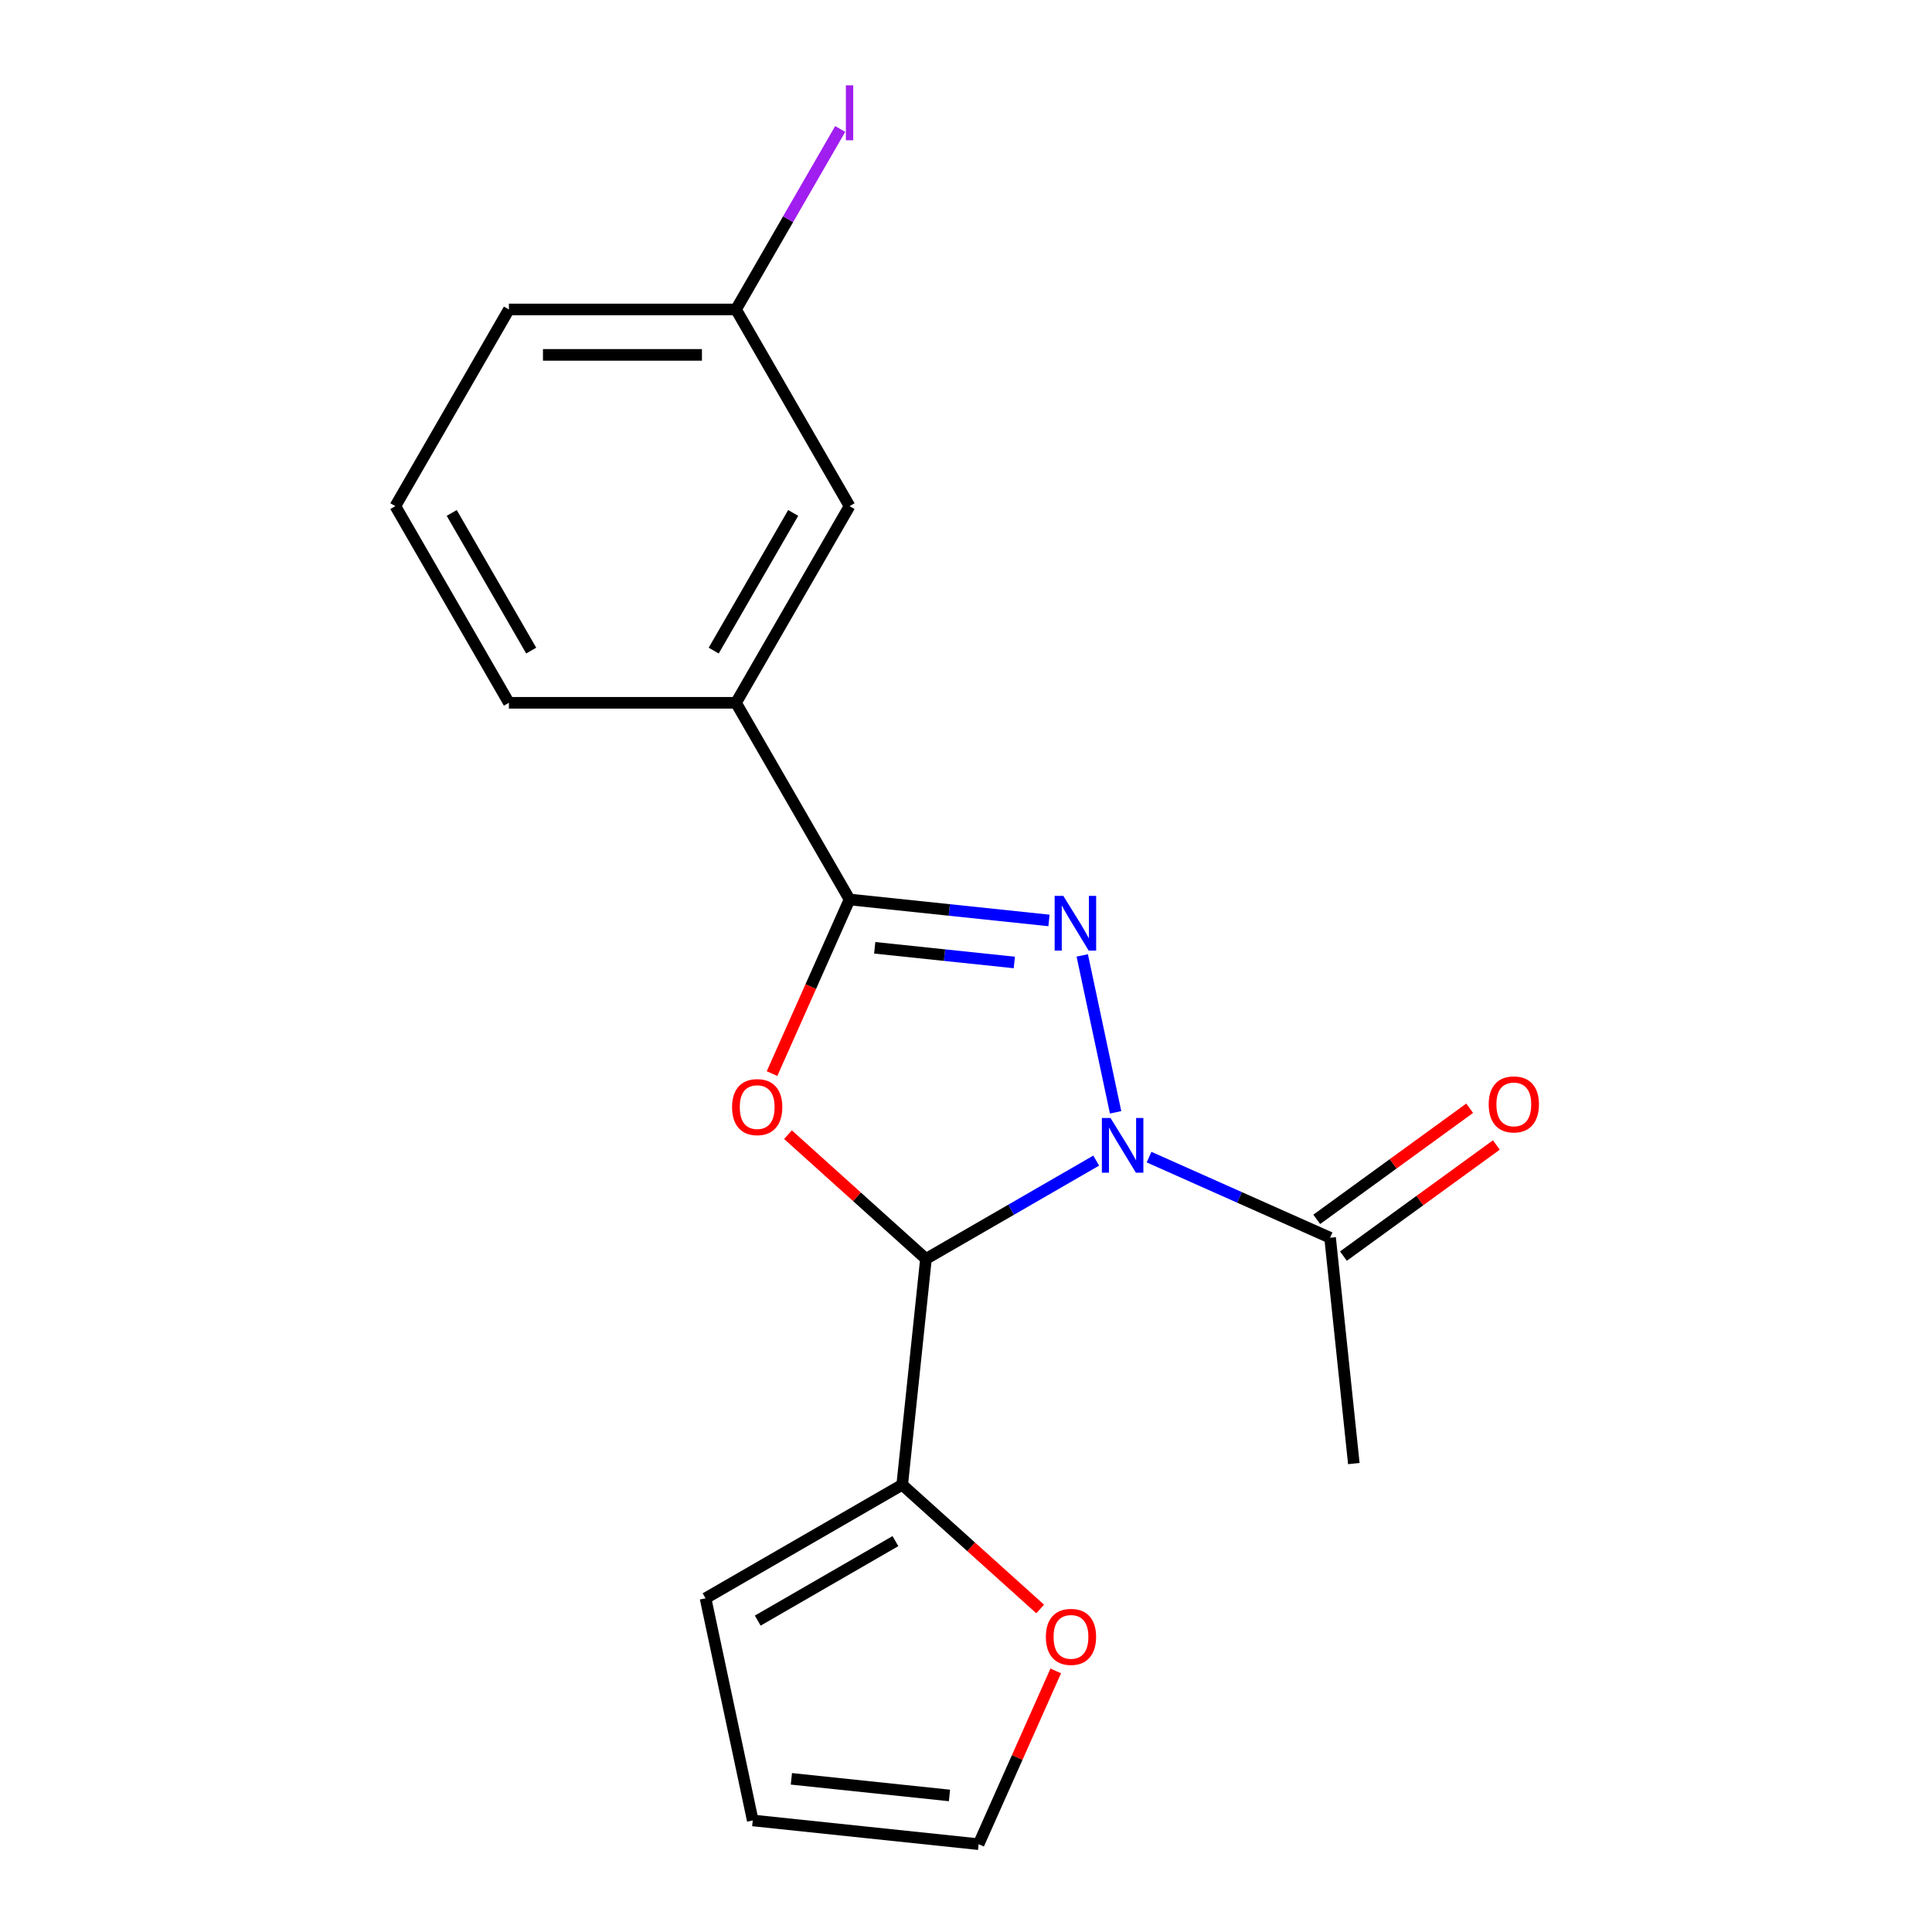 <?xml version='1.0' encoding='iso-8859-1'?>
<svg version='1.1' baseProfile='full'
              xmlns='http://www.w3.org/2000/svg'
                      xmlns:rdkit='http://www.rdkit.org/xml'
                      xmlns:xlink='http://www.w3.org/1999/xlink'
                  xml:space='preserve'
width='1000px' height='1000px' viewBox='0 0 1000 1000'>
<!-- END OF HEADER -->
<rect style='opacity:1.0;fill:#FFFFFF;stroke:none' width='1000' height='1000' x='0' y='0'> </rect>
<path class='bond-0' d='M 577.434,575.735 L 560.171,494.518' style='fill:none;fill-rule:evenodd;stroke:#0000FF;stroke-width:6px;stroke-linecap:butt;stroke-linejoin:miter;stroke-opacity:1' />
<path class='bond-1' d='M 567.39,600.731 L 523.33,626.169' style='fill:none;fill-rule:evenodd;stroke:#0000FF;stroke-width:6px;stroke-linecap:butt;stroke-linejoin:miter;stroke-opacity:1' />
<path class='bond-1' d='M 523.33,626.169 L 479.271,651.607' style='fill:none;fill-rule:evenodd;stroke:#000000;stroke-width:6px;stroke-linecap:butt;stroke-linejoin:miter;stroke-opacity:1' />
<path class='bond-5' d='M 594.747,598.924 L 641.599,619.784' style='fill:none;fill-rule:evenodd;stroke:#0000FF;stroke-width:6px;stroke-linecap:butt;stroke-linejoin:miter;stroke-opacity:1' />
<path class='bond-5' d='M 641.599,619.784 L 688.452,640.644' style='fill:none;fill-rule:evenodd;stroke:#000000;stroke-width:6px;stroke-linecap:butt;stroke-linejoin:miter;stroke-opacity:1' />
<path class='bond-3' d='M 542.951,476.419 L 491.339,470.994' style='fill:none;fill-rule:evenodd;stroke:#0000FF;stroke-width:6px;stroke-linecap:butt;stroke-linejoin:miter;stroke-opacity:1' />
<path class='bond-3' d='M 491.339,470.994 L 439.727,465.57' style='fill:none;fill-rule:evenodd;stroke:#000000;stroke-width:6px;stroke-linecap:butt;stroke-linejoin:miter;stroke-opacity:1' />
<path class='bond-3' d='M 525.01,498.172 L 488.882,494.375' style='fill:none;fill-rule:evenodd;stroke:#0000FF;stroke-width:6px;stroke-linecap:butt;stroke-linejoin:miter;stroke-opacity:1' />
<path class='bond-3' d='M 488.882,494.375 L 452.753,490.578' style='fill:none;fill-rule:evenodd;stroke:#000000;stroke-width:6px;stroke-linecap:butt;stroke-linejoin:miter;stroke-opacity:1' />
<path class='bond-2' d='M 479.271,651.607 L 443.563,619.456' style='fill:none;fill-rule:evenodd;stroke:#000000;stroke-width:6px;stroke-linecap:butt;stroke-linejoin:miter;stroke-opacity:1' />
<path class='bond-2' d='M 443.563,619.456 L 407.856,587.304' style='fill:none;fill-rule:evenodd;stroke:#FF0000;stroke-width:6px;stroke-linecap:butt;stroke-linejoin:miter;stroke-opacity:1' />
<path class='bond-4' d='M 479.271,651.607 L 466.984,768.509' style='fill:none;fill-rule:evenodd;stroke:#000000;stroke-width:6px;stroke-linecap:butt;stroke-linejoin:miter;stroke-opacity:1' />
<path class='bond-19' d='M 399.601,555.695 L 419.664,510.632' style='fill:none;fill-rule:evenodd;stroke:#FF0000;stroke-width:6px;stroke-linecap:butt;stroke-linejoin:miter;stroke-opacity:1' />
<path class='bond-19' d='M 419.664,510.632 L 439.727,465.57' style='fill:none;fill-rule:evenodd;stroke:#000000;stroke-width:6px;stroke-linecap:butt;stroke-linejoin:miter;stroke-opacity:1' />
<path class='bond-6' d='M 439.727,465.57 L 380.955,363.772' style='fill:none;fill-rule:evenodd;stroke:#000000;stroke-width:6px;stroke-linecap:butt;stroke-linejoin:miter;stroke-opacity:1' />
<path class='bond-7' d='M 466.984,768.509 L 502.691,800.66' style='fill:none;fill-rule:evenodd;stroke:#000000;stroke-width:6px;stroke-linecap:butt;stroke-linejoin:miter;stroke-opacity:1' />
<path class='bond-7' d='M 502.691,800.66 L 538.399,832.811' style='fill:none;fill-rule:evenodd;stroke:#FF0000;stroke-width:6px;stroke-linecap:butt;stroke-linejoin:miter;stroke-opacity:1' />
<path class='bond-8' d='M 466.984,768.509 L 365.186,827.281' style='fill:none;fill-rule:evenodd;stroke:#000000;stroke-width:6px;stroke-linecap:butt;stroke-linejoin:miter;stroke-opacity:1' />
<path class='bond-8' d='M 463.469,797.684 L 392.21,838.825' style='fill:none;fill-rule:evenodd;stroke:#000000;stroke-width:6px;stroke-linecap:butt;stroke-linejoin:miter;stroke-opacity:1' />
<path class='bond-9' d='M 695.361,650.154 L 734.94,621.398' style='fill:none;fill-rule:evenodd;stroke:#000000;stroke-width:6px;stroke-linecap:butt;stroke-linejoin:miter;stroke-opacity:1' />
<path class='bond-9' d='M 734.94,621.398 L 774.519,592.642' style='fill:none;fill-rule:evenodd;stroke:#FF0000;stroke-width:6px;stroke-linecap:butt;stroke-linejoin:miter;stroke-opacity:1' />
<path class='bond-9' d='M 681.543,631.134 L 721.122,602.379' style='fill:none;fill-rule:evenodd;stroke:#000000;stroke-width:6px;stroke-linecap:butt;stroke-linejoin:miter;stroke-opacity:1' />
<path class='bond-9' d='M 721.122,602.379 L 760.701,573.623' style='fill:none;fill-rule:evenodd;stroke:#FF0000;stroke-width:6px;stroke-linecap:butt;stroke-linejoin:miter;stroke-opacity:1' />
<path class='bond-15' d='M 688.452,640.644 L 700.739,757.546' style='fill:none;fill-rule:evenodd;stroke:#000000;stroke-width:6px;stroke-linecap:butt;stroke-linejoin:miter;stroke-opacity:1' />
<path class='bond-10' d='M 380.955,363.772 L 439.727,261.975' style='fill:none;fill-rule:evenodd;stroke:#000000;stroke-width:6px;stroke-linecap:butt;stroke-linejoin:miter;stroke-opacity:1' />
<path class='bond-10' d='M 369.411,336.748 L 410.552,265.49' style='fill:none;fill-rule:evenodd;stroke:#000000;stroke-width:6px;stroke-linecap:butt;stroke-linejoin:miter;stroke-opacity:1' />
<path class='bond-16' d='M 380.955,363.772 L 263.409,363.772' style='fill:none;fill-rule:evenodd;stroke:#000000;stroke-width:6px;stroke-linecap:butt;stroke-linejoin:miter;stroke-opacity:1' />
<path class='bond-11' d='M 546.457,864.861 L 526.492,909.703' style='fill:none;fill-rule:evenodd;stroke:#FF0000;stroke-width:6px;stroke-linecap:butt;stroke-linejoin:miter;stroke-opacity:1' />
<path class='bond-11' d='M 526.492,909.703 L 506.527,954.545' style='fill:none;fill-rule:evenodd;stroke:#000000;stroke-width:6px;stroke-linecap:butt;stroke-linejoin:miter;stroke-opacity:1' />
<path class='bond-12' d='M 365.186,827.281 L 389.625,942.259' style='fill:none;fill-rule:evenodd;stroke:#000000;stroke-width:6px;stroke-linecap:butt;stroke-linejoin:miter;stroke-opacity:1' />
<path class='bond-13' d='M 439.727,261.975 L 380.955,160.177' style='fill:none;fill-rule:evenodd;stroke:#000000;stroke-width:6px;stroke-linecap:butt;stroke-linejoin:miter;stroke-opacity:1' />
<path class='bond-20' d='M 506.527,954.545 L 389.625,942.259' style='fill:none;fill-rule:evenodd;stroke:#000000;stroke-width:6px;stroke-linecap:butt;stroke-linejoin:miter;stroke-opacity:1' />
<path class='bond-20' d='M 491.449,929.322 L 409.618,920.721' style='fill:none;fill-rule:evenodd;stroke:#000000;stroke-width:6px;stroke-linecap:butt;stroke-linejoin:miter;stroke-opacity:1' />
<path class='bond-14' d='M 380.955,160.177 L 407.922,113.468' style='fill:none;fill-rule:evenodd;stroke:#000000;stroke-width:6px;stroke-linecap:butt;stroke-linejoin:miter;stroke-opacity:1' />
<path class='bond-14' d='M 407.922,113.468 L 434.889,66.76' style='fill:none;fill-rule:evenodd;stroke:#A01EEF;stroke-width:6px;stroke-linecap:butt;stroke-linejoin:miter;stroke-opacity:1' />
<path class='bond-21' d='M 380.955,160.177 L 263.409,160.177' style='fill:none;fill-rule:evenodd;stroke:#000000;stroke-width:6px;stroke-linecap:butt;stroke-linejoin:miter;stroke-opacity:1' />
<path class='bond-21' d='M 363.323,183.686 L 281.041,183.686' style='fill:none;fill-rule:evenodd;stroke:#000000;stroke-width:6px;stroke-linecap:butt;stroke-linejoin:miter;stroke-opacity:1' />
<path class='bond-17' d='M 263.409,363.772 L 204.636,261.975' style='fill:none;fill-rule:evenodd;stroke:#000000;stroke-width:6px;stroke-linecap:butt;stroke-linejoin:miter;stroke-opacity:1' />
<path class='bond-17' d='M 274.952,336.748 L 233.811,265.49' style='fill:none;fill-rule:evenodd;stroke:#000000;stroke-width:6px;stroke-linecap:butt;stroke-linejoin:miter;stroke-opacity:1' />
<path class='bond-18' d='M 204.636,261.975 L 263.409,160.177' style='fill:none;fill-rule:evenodd;stroke:#000000;stroke-width:6px;stroke-linecap:butt;stroke-linejoin:miter;stroke-opacity:1' />
<path  class='atom-0' d='M 574.808 578.674
L 584.088 593.674
Q 585.008 595.154, 586.488 597.834
Q 587.968 600.514, 588.048 600.674
L 588.048 578.674
L 591.808 578.674
L 591.808 606.994
L 587.928 606.994
L 577.968 590.594
Q 576.808 588.674, 575.568 586.474
Q 574.368 584.274, 574.008 583.594
L 574.008 606.994
L 570.328 606.994
L 570.328 578.674
L 574.808 578.674
' fill='#0000FF'/>
<path  class='atom-1' d='M 550.369 463.697
L 559.649 478.697
Q 560.569 480.177, 562.049 482.857
Q 563.529 485.537, 563.609 485.697
L 563.609 463.697
L 567.369 463.697
L 567.369 492.017
L 563.489 492.017
L 553.529 475.617
Q 552.369 473.697, 551.129 471.497
Q 549.929 469.297, 549.569 468.617
L 549.569 492.017
L 545.889 492.017
L 545.889 463.697
L 550.369 463.697
' fill='#0000FF'/>
<path  class='atom-3' d='M 378.917 573.033
Q 378.917 566.233, 382.277 562.433
Q 385.637 558.633, 391.917 558.633
Q 398.197 558.633, 401.557 562.433
Q 404.917 566.233, 404.917 573.033
Q 404.917 579.913, 401.517 583.833
Q 398.117 587.713, 391.917 587.713
Q 385.677 587.713, 382.277 583.833
Q 378.917 579.953, 378.917 573.033
M 391.917 584.513
Q 396.237 584.513, 398.557 581.633
Q 400.917 578.713, 400.917 573.033
Q 400.917 567.473, 398.557 564.673
Q 396.237 561.833, 391.917 561.833
Q 387.597 561.833, 385.237 564.633
Q 382.917 567.433, 382.917 573.033
Q 382.917 578.753, 385.237 581.633
Q 387.597 584.513, 391.917 584.513
' fill='#FF0000'/>
<path  class='atom-8' d='M 541.337 847.242
Q 541.337 840.442, 544.697 836.642
Q 548.057 832.842, 554.337 832.842
Q 560.617 832.842, 563.977 836.642
Q 567.337 840.442, 567.337 847.242
Q 567.337 854.122, 563.937 858.042
Q 560.537 861.922, 554.337 861.922
Q 548.097 861.922, 544.697 858.042
Q 541.337 854.162, 541.337 847.242
M 554.337 858.722
Q 558.657 858.722, 560.977 855.842
Q 563.337 852.922, 563.337 847.242
Q 563.337 841.682, 560.977 838.882
Q 558.657 836.042, 554.337 836.042
Q 550.017 836.042, 547.657 838.842
Q 545.337 841.642, 545.337 847.242
Q 545.337 852.962, 547.657 855.842
Q 550.017 858.722, 554.337 858.722
' fill='#FF0000'/>
<path  class='atom-10' d='M 770.548 571.632
Q 770.548 564.832, 773.908 561.032
Q 777.268 557.232, 783.548 557.232
Q 789.828 557.232, 793.188 561.032
Q 796.548 564.832, 796.548 571.632
Q 796.548 578.512, 793.148 582.432
Q 789.748 586.312, 783.548 586.312
Q 777.308 586.312, 773.908 582.432
Q 770.548 578.552, 770.548 571.632
M 783.548 583.112
Q 787.868 583.112, 790.188 580.232
Q 792.548 577.312, 792.548 571.632
Q 792.548 566.072, 790.188 563.272
Q 787.868 560.432, 783.548 560.432
Q 779.228 560.432, 776.868 563.232
Q 774.548 566.032, 774.548 571.632
Q 774.548 577.352, 776.868 580.232
Q 779.228 583.112, 783.548 583.112
' fill='#FF0000'/>
<path  class='atom-15' d='M 437.827 44.159
L 441.627 44.159
L 441.627 72.599
L 437.827 72.599
L 437.827 44.159
' fill='#A01EEF'/>
</svg>
